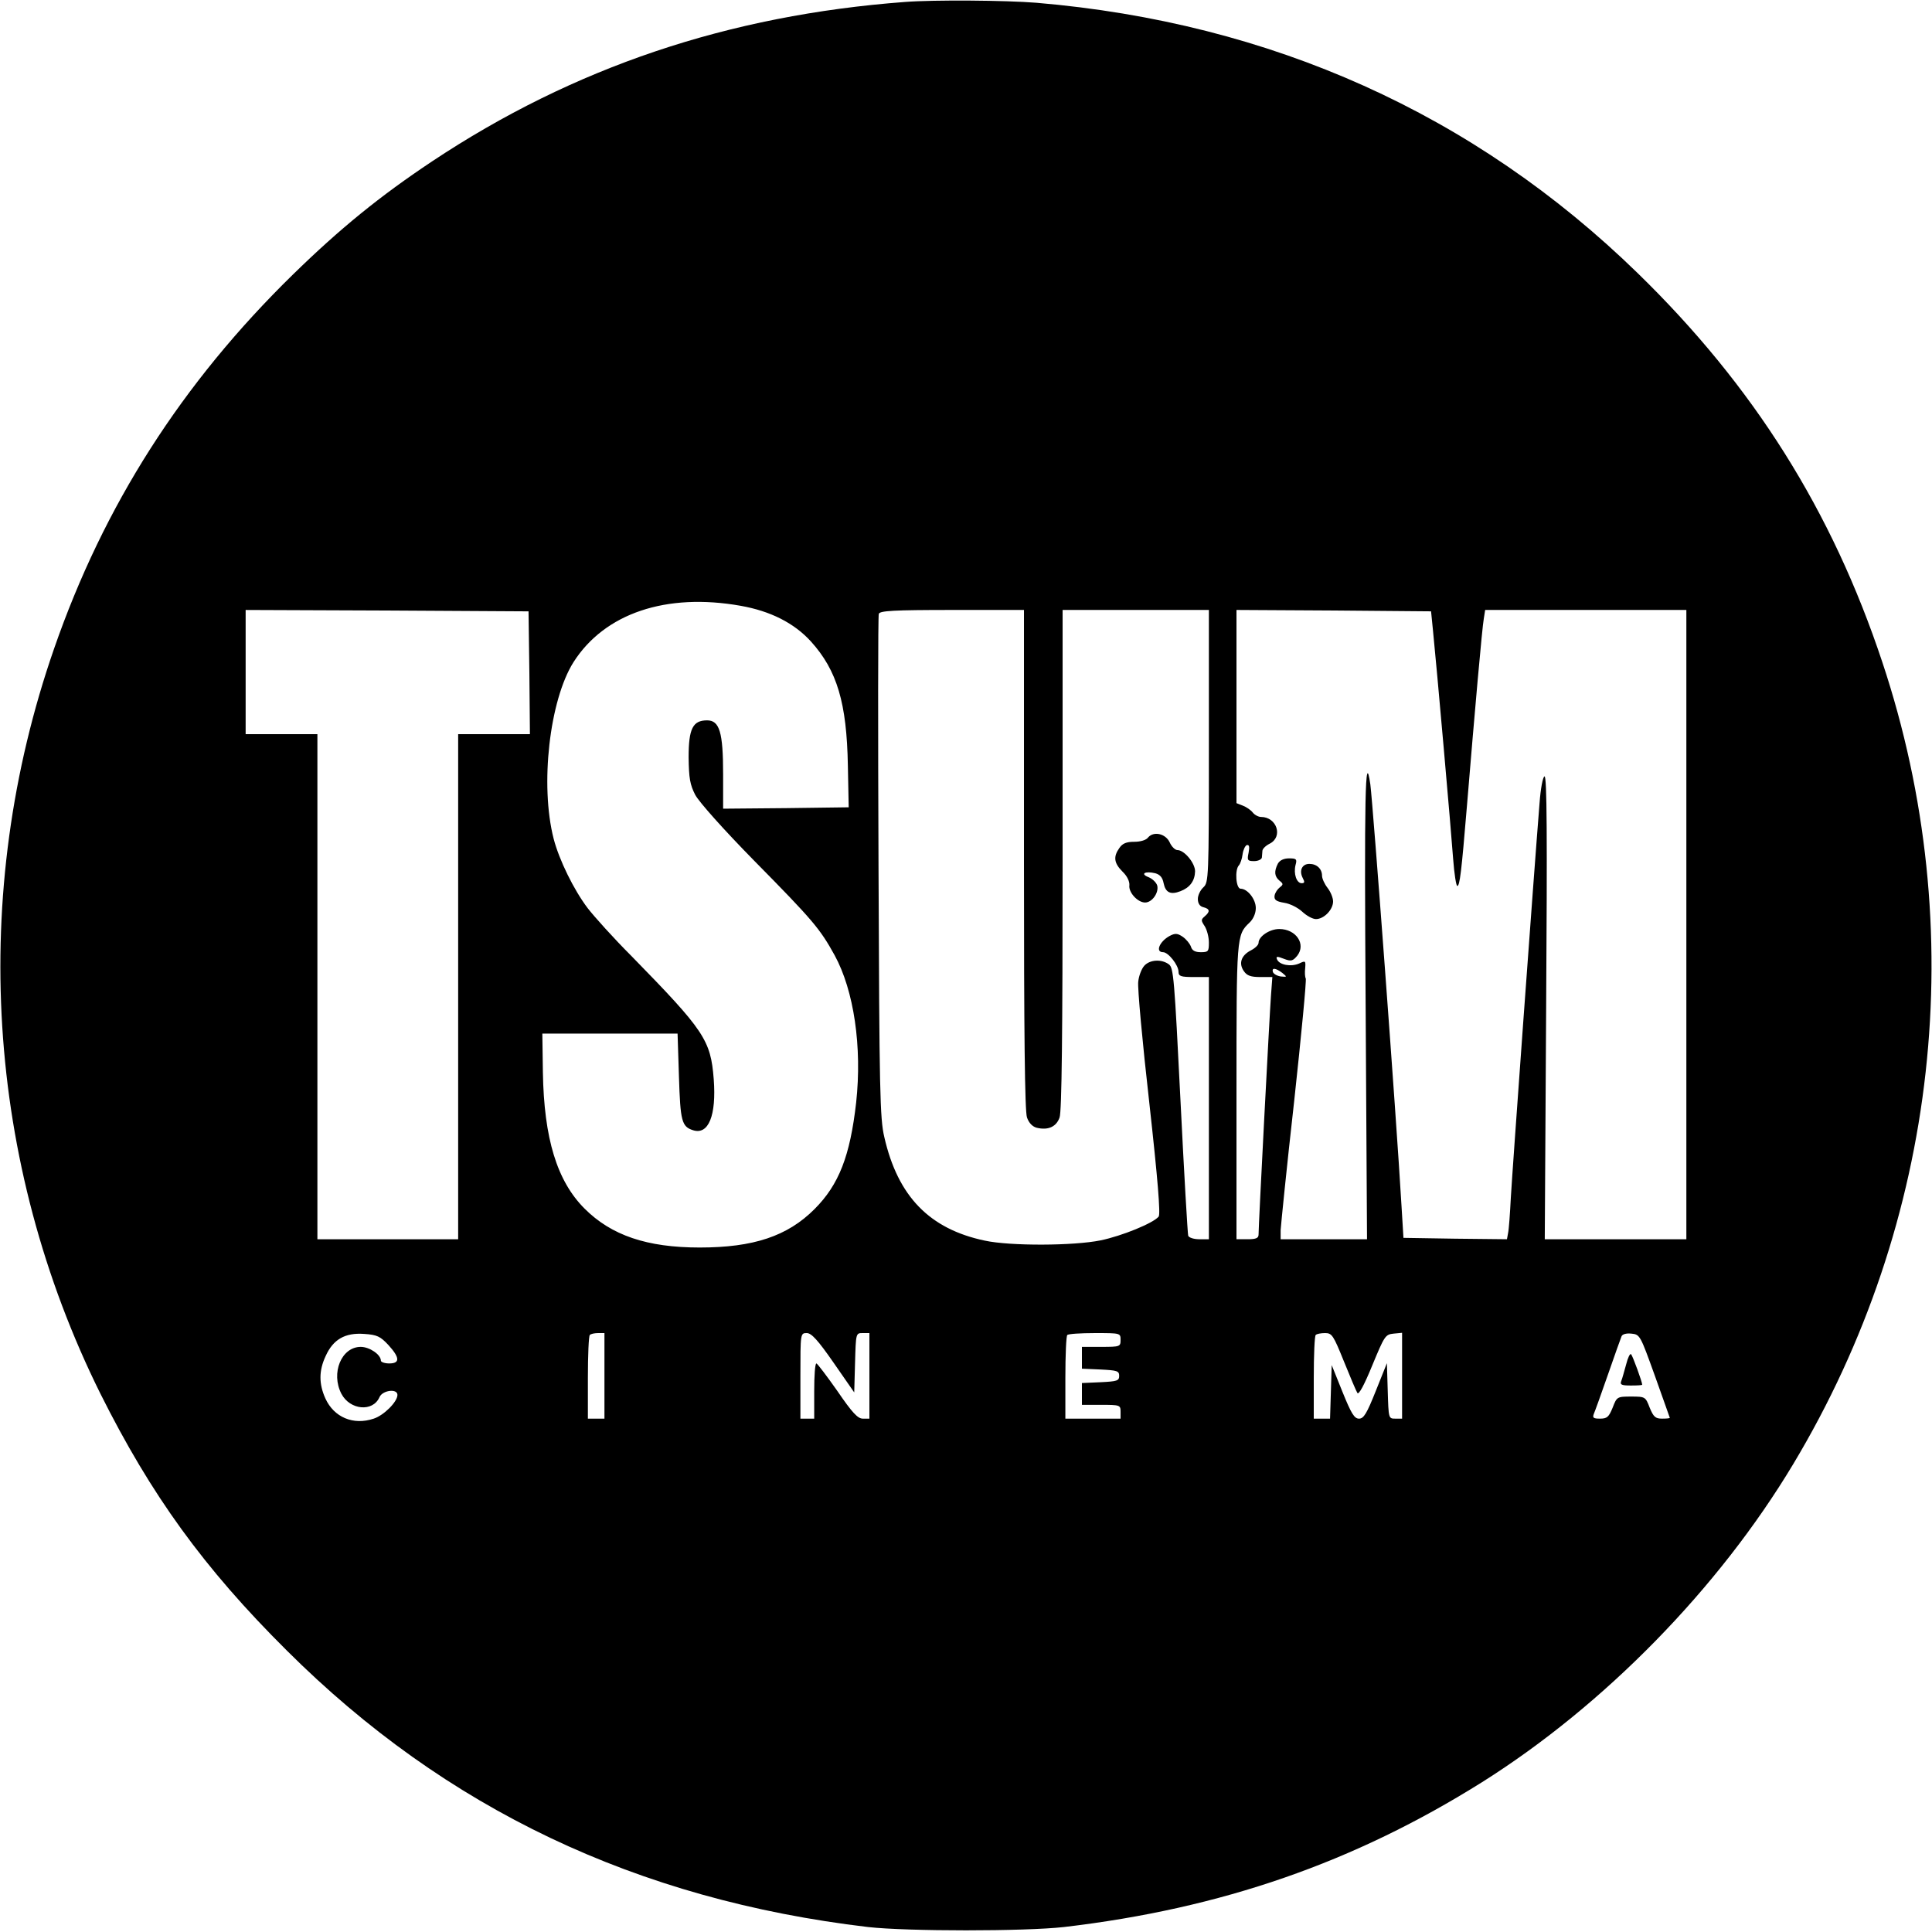 <?xml version="1.0" standalone="no"?>
<!DOCTYPE svg PUBLIC "-//W3C//DTD SVG 20010904//EN"
 "http://www.w3.org/TR/2001/REC-SVG-20010904/DTD/svg10.dtd">
<svg version="1.0" xmlns="http://www.w3.org/2000/svg"
 width="700pt" height="700pt" viewBox="0 0 700 700"
 preserveAspectRatio="xMidYMid meet">
<g transform="translate(0,700) scale(0.1,-0.1)"
fill="#000000" stroke="none">
<path d="M3280 6993 c-641 -48 -1202 -237 -1715 -578 -189 -126 -332 -242
-504 -410 -402 -393 -685 -836 -865 -1355 -309 -889 -248 -1862 168 -2700 183
-366 374 -631 675 -930 576 -574 1269 -903 2106 -1002 143 -16 567 -16 710 0
571 67 1051 234 1515 525 443 279 857 702 1127 1152 527 878 645 1939 323
2906 -182 548 -466 1000 -886 1409 -592 577 -1329 908 -2179 980 -111 9 -371
11 -475 3z m-596 -2188 c107 -19 193 -62 254 -129 95 -105 130 -223 134 -450
l3 -151 -227 -3 -228 -2 0 125 c0 152 -13 195 -58 195 -52 0 -67 -30 -67 -134
1 -76 5 -99 24 -136 14 -26 102 -125 215 -240 212 -215 237 -245 290 -341 70
-128 100 -332 78 -534 -22 -193 -62 -297 -151 -386 -98 -98 -221 -139 -416
-139 -191 0 -320 44 -417 141 -100 100 -147 254 -151 494 l-2 140 245 0 245 0
5 -156 c5 -161 10 -181 51 -194 56 -18 85 53 75 185 -11 142 -34 176 -298 446
-65 65 -136 144 -159 174 -50 66 -103 174 -123 251 -50 195 -15 502 72 640
113 177 336 252 606 204z m-766 -242 l2 -223 -130 0 -130 0 0 -915 0 -915
-255 0 -255 0 0 915 0 915 -130 0 -130 0 0 225 0 225 513 -2 512 -3 3 -222z
m1792 -677 c0 -631 3 -913 11 -935 7 -20 20 -33 35 -37 41 -10 71 3 83 37 8
22 11 304 11 935 l0 904 265 0 265 0 0 -493 c0 -481 -1 -494 -20 -512 -11 -10
-20 -29 -20 -42 0 -16 7 -27 20 -30 24 -6 25 -16 5 -33 -14 -12 -14 -15 0 -36
8 -13 15 -39 15 -59 0 -32 -2 -35 -29 -35 -21 0 -32 6 -36 20 -4 11 -17 27
-30 36 -19 13 -28 13 -47 3 -37 -20 -53 -59 -24 -59 19 0 56 -47 56 -71 0 -16
8 -19 55 -19 l55 0 0 -475 0 -475 -35 0 c-20 0 -38 6 -40 13 -2 6 -15 227 -28
491 -22 440 -25 480 -42 492 -27 20 -69 17 -89 -5 -10 -11 -20 -37 -22 -58 -3
-21 15 -218 40 -438 31 -279 41 -404 34 -413 -20 -24 -133 -70 -210 -86 -98
-20 -328 -21 -420 -1 -200 42 -315 160 -364 375 -16 67 -18 167 -21 979 -2
497 -2 910 1 917 4 11 53 14 266 14 l260 0 0 -904z m1482 829 c13 -126 66
-728 73 -827 4 -54 11 -98 15 -98 9 0 15 49 35 290 29 351 55 645 61 678 l5
32 364 0 365 0 0 -1140 0 -1140 -256 0 -257 0 5 840 c4 621 3 840 -6 837 -6
-2 -14 -43 -18 -98 -21 -261 -99 -1338 -104 -1429 -3 -58 -7 -115 -10 -128
l-4 -22 -188 2 -187 3 -7 115 c-19 327 -103 1450 -113 1528 -19 133 -22 -44
-17 -803 l5 -845 -156 0 -157 0 0 33 c1 17 22 228 49 467 26 239 45 439 42
445 -3 5 -4 22 -2 38 2 26 1 27 -22 16 -30 -13 -72 -5 -80 15 -5 11 0 12 25 2
26 -10 32 -8 48 11 33 42 -4 97 -65 97 -35 0 -75 -27 -75 -50 0 -8 -13 -20
-29 -28 -34 -18 -44 -47 -24 -75 11 -16 25 -21 59 -21 l44 0 -5 -67 c-5 -65
-45 -830 -45 -866 0 -13 -9 -17 -40 -17 l-40 0 0 535 c0 565 0 567 47 612 14
13 23 34 23 53 0 32 -30 70 -55 70 -17 0 -22 69 -6 85 5 6 11 23 13 39 2 16 9
31 15 34 9 2 11 -5 7 -27 -6 -28 -4 -31 20 -31 14 0 27 6 28 13 0 6 2 18 2 25
1 7 12 18 26 25 50 25 26 97 -31 97 -9 0 -23 7 -30 16 -7 9 -23 20 -36 25
l-23 9 0 350 0 350 353 -2 352 -3 7 -70z m-546 -1240 c18 -15 18 -15 -5 -13
-14 2 -26 9 -29 16 -5 17 10 15 34 -3z m-3239 -1348 c42 -46 43 -67 3 -67 -16
0 -30 5 -30 10 0 22 -41 50 -73 50 -70 0 -109 -95 -70 -170 31 -59 114 -67
138 -12 11 25 65 32 65 8 0 -25 -49 -74 -86 -86 -74 -25 -144 5 -175 73 -24
53 -24 101 1 154 27 60 70 85 139 80 47 -3 59 -9 88 -40z m783 -112 l0 -155
-30 0 -30 0 0 148 c0 82 3 152 7 155 3 4 17 7 30 7 l23 0 0 -155z m830 48 l75
-108 3 108 c3 106 3 107 27 107 l25 0 0 -155 0 -155 -24 0 c-18 0 -38 21 -92
100 -38 54 -72 99 -76 100 -5 0 -8 -45 -8 -100 l0 -100 -25 0 -25 0 0 155 c0
154 0 155 23 155 17 0 40 -25 97 -107z m1040 82 c0 -24 -2 -25 -70 -25 l-70 0
0 -40 0 -39 68 -3 c59 -3 67 -5 67 -23 0 -18 -8 -20 -67 -23 l-68 -3 0 -39 0
-40 70 0 c68 0 70 -1 70 -25 l0 -25 -100 0 -100 0 0 148 c0 82 3 152 7 155 3
4 48 7 100 7 93 0 93 0 93 -25z m809 -77 c23 -57 45 -109 49 -115 5 -8 25 29
54 100 44 106 47 112 77 115 l31 3 0 -155 0 -156 -25 0 c-24 0 -24 1 -27 101
l-3 100 -40 -100 c-33 -83 -44 -101 -61 -101 -17 0 -28 18 -60 97 l-39 97 -3
-97 -3 -97 -29 0 -30 0 0 148 c0 82 3 152 7 155 3 4 19 7 34 7 25 0 30 -8 68
-102z m1127 -53 c29 -82 54 -151 54 -152 0 -2 -13 -3 -28 -3 -24 0 -31 6 -45
40 -15 39 -16 40 -67 40 -51 0 -52 -1 -67 -40 -14 -34 -20 -40 -46 -40 -24 0
-28 3 -22 18 4 9 27 73 51 142 24 69 46 131 49 138 3 8 17 12 36 10 31 -3 32
-6 85 -153z"/>
<path d="M4160 3966 c-7 -10 -28 -16 -51 -16 -28 0 -42 -6 -53 -22 -23 -32
-20 -55 11 -86 17 -16 26 -36 25 -49 -4 -26 30 -63 57 -63 25 0 50 35 44 61
-3 11 -17 25 -32 31 -31 12 -12 23 25 14 17 -5 26 -15 30 -36 7 -34 25 -43 61
-29 34 13 52 37 53 72 0 30 -39 77 -64 77 -8 0 -21 12 -28 28 -15 32 -58 41
-78 18z"/>
<path d="M4630 3871 c-14 -28 -13 -46 6 -62 14 -11 14 -14 1 -24 -8 -6 -17
-19 -19 -30 -2 -15 5 -21 35 -26 21 -3 50 -18 65 -32 16 -15 38 -27 50 -27 29
0 62 34 62 64 0 13 -9 35 -20 49 -11 14 -20 34 -20 44 0 25 -19 43 -46 43 -26
0 -38 -24 -24 -51 8 -15 7 -19 -4 -19 -18 0 -30 34 -22 66 6 21 3 24 -23 24
-20 0 -34 -7 -41 -19z"/>
<path d="M5892 2057 c-7 -24 -14 -52 -18 -61 -5 -13 1 -16 35 -16 23 0 41 1
41 3 0 10 -34 103 -40 110 -4 5 -12 -12 -18 -36z"/>
</g>
</svg>
